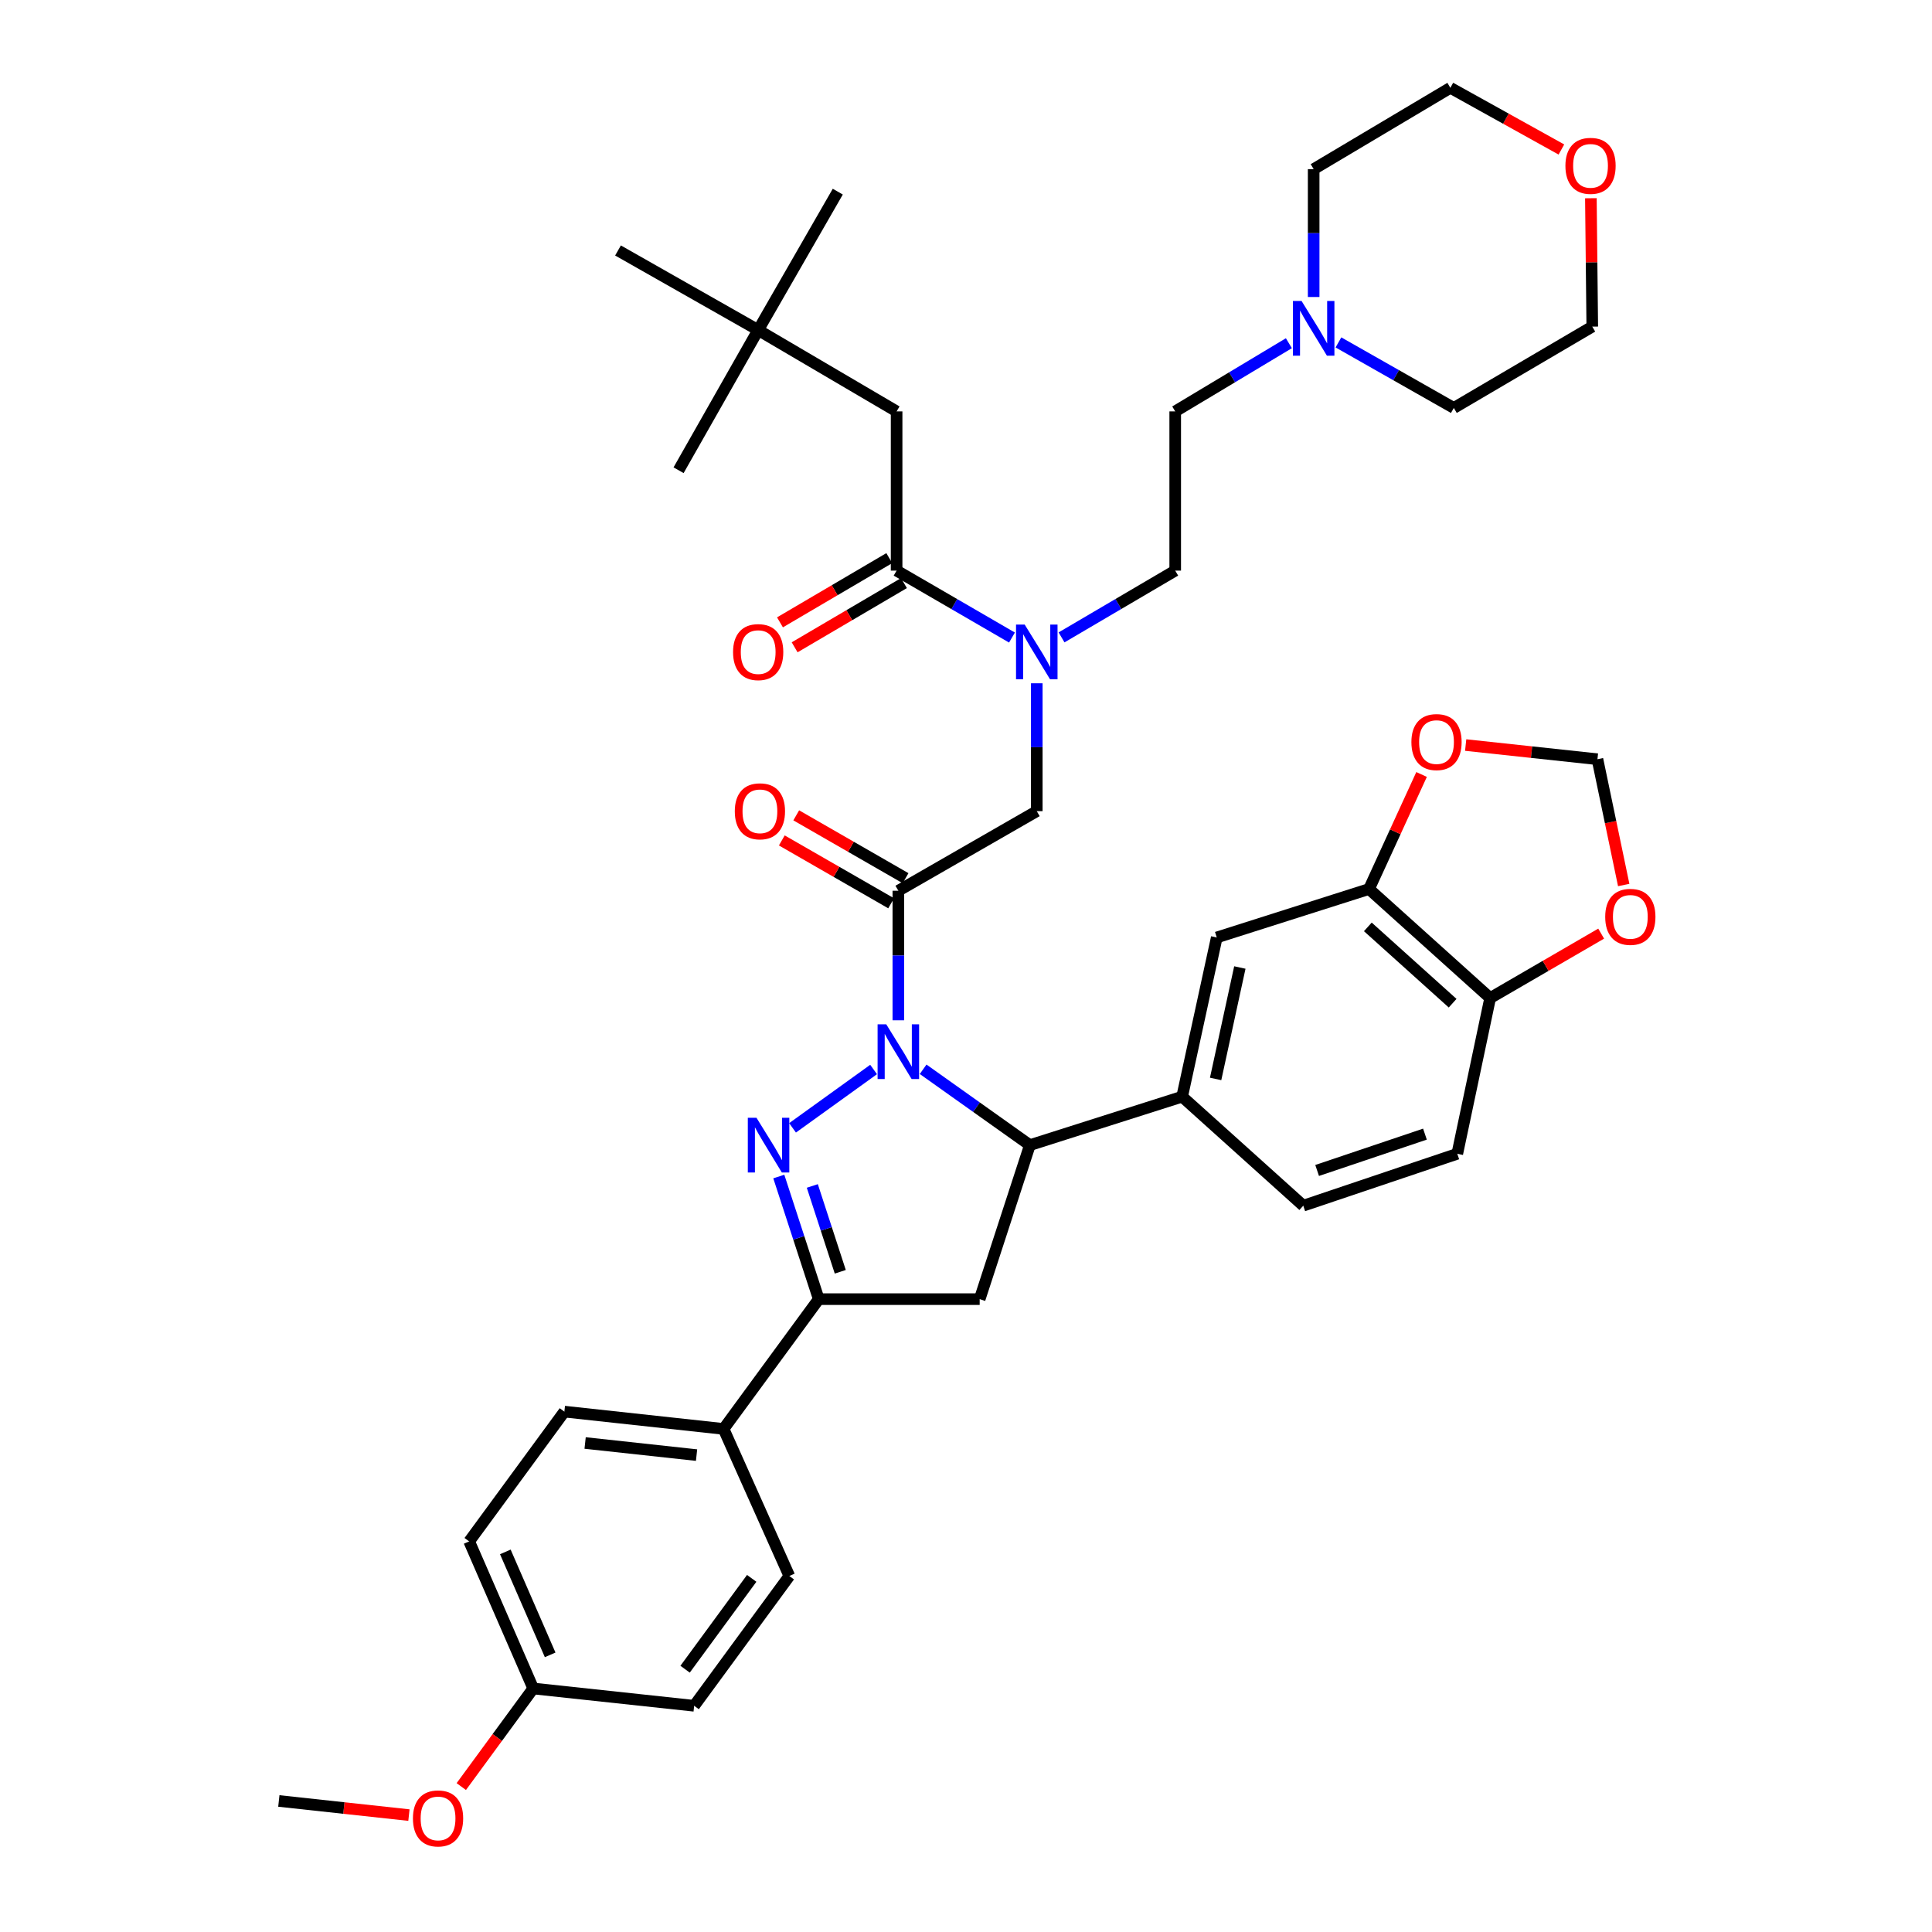 <?xml version='1.0' encoding='iso-8859-1'?>
<svg version='1.1' baseProfile='full'
              xmlns='http://www.w3.org/2000/svg'
                      xmlns:rdkit='http://www.rdkit.org/xml'
                      xmlns:xlink='http://www.w3.org/1999/xlink'
                  xml:space='preserve'
width='1000px' height='1000px' viewBox='0 0 1000 1000'>
<!-- END OF HEADER -->
<rect style='opacity:1.0;fill:#FFFFFF;stroke:none' width='1000' height='1000' x='0' y='0'> </rect>
<path class='bond-0' d='M 549.454,329.913 L 578.871,312.631' style='fill:none;fill-rule:evenodd;stroke:#0000FF;stroke-width:6px;stroke-linecap:butt;stroke-linejoin:miter;stroke-opacity:1' />
<path class='bond-0' d='M 578.871,312.631 L 608.289,295.348' style='fill:none;fill-rule:evenodd;stroke:#000000;stroke-width:6px;stroke-linecap:butt;stroke-linejoin:miter;stroke-opacity:1' />
<path class='bond-1' d='M 536.636,353.663 L 536.636,386.756' style='fill:none;fill-rule:evenodd;stroke:#0000FF;stroke-width:6px;stroke-linecap:butt;stroke-linejoin:miter;stroke-opacity:1' />
<path class='bond-1' d='M 536.636,386.756 L 536.636,419.85' style='fill:none;fill-rule:evenodd;stroke:#000000;stroke-width:6px;stroke-linecap:butt;stroke-linejoin:miter;stroke-opacity:1' />
<path class='bond-2' d='M 523.799,329.995 L 493.942,312.672' style='fill:none;fill-rule:evenodd;stroke:#0000FF;stroke-width:6px;stroke-linecap:butt;stroke-linejoin:miter;stroke-opacity:1' />
<path class='bond-2' d='M 493.942,312.672 L 464.084,295.348' style='fill:none;fill-rule:evenodd;stroke:#000000;stroke-width:6px;stroke-linecap:butt;stroke-linejoin:miter;stroke-opacity:1' />
<path class='bond-3' d='M 392.432,170.847 L 464.084,212.941' style='fill:none;fill-rule:evenodd;stroke:#000000;stroke-width:6px;stroke-linecap:butt;stroke-linejoin:miter;stroke-opacity:1' />
<path class='bond-4' d='M 392.432,170.847 L 319.88,129.643' style='fill:none;fill-rule:evenodd;stroke:#000000;stroke-width:6px;stroke-linecap:butt;stroke-linejoin:miter;stroke-opacity:1' />
<path class='bond-5' d='M 392.432,170.847 L 433.635,99.194' style='fill:none;fill-rule:evenodd;stroke:#000000;stroke-width:6px;stroke-linecap:butt;stroke-linejoin:miter;stroke-opacity:1' />
<path class='bond-6' d='M 392.432,170.847 L 351.228,243.399' style='fill:none;fill-rule:evenodd;stroke:#000000;stroke-width:6px;stroke-linecap:butt;stroke-linejoin:miter;stroke-opacity:1' />
<path class='bond-7' d='M 468.717,454.551 L 440.424,438.284' style='fill:none;fill-rule:evenodd;stroke:#000000;stroke-width:6px;stroke-linecap:butt;stroke-linejoin:miter;stroke-opacity:1' />
<path class='bond-7' d='M 440.424,438.284 L 412.131,422.017' style='fill:none;fill-rule:evenodd;stroke:#FF0000;stroke-width:6px;stroke-linecap:butt;stroke-linejoin:miter;stroke-opacity:1' />
<path class='bond-7' d='M 461.249,467.54 L 432.956,451.273' style='fill:none;fill-rule:evenodd;stroke:#000000;stroke-width:6px;stroke-linecap:butt;stroke-linejoin:miter;stroke-opacity:1' />
<path class='bond-7' d='M 432.956,451.273 L 404.663,435.007' style='fill:none;fill-rule:evenodd;stroke:#FF0000;stroke-width:6px;stroke-linecap:butt;stroke-linejoin:miter;stroke-opacity:1' />
<path class='bond-8' d='M 464.983,461.045 L 536.636,419.85' style='fill:none;fill-rule:evenodd;stroke:#000000;stroke-width:6px;stroke-linecap:butt;stroke-linejoin:miter;stroke-opacity:1' />
<path class='bond-9' d='M 464.983,461.045 L 464.983,494.573' style='fill:none;fill-rule:evenodd;stroke:#000000;stroke-width:6px;stroke-linecap:butt;stroke-linejoin:miter;stroke-opacity:1' />
<path class='bond-9' d='M 464.983,494.573 L 464.983,528.101' style='fill:none;fill-rule:evenodd;stroke:#0000FF;stroke-width:6px;stroke-linecap:butt;stroke-linejoin:miter;stroke-opacity:1' />
<path class='bond-10' d='M 460.29,288.889 L 432.002,305.507' style='fill:none;fill-rule:evenodd;stroke:#000000;stroke-width:6px;stroke-linecap:butt;stroke-linejoin:miter;stroke-opacity:1' />
<path class='bond-10' d='M 432.002,305.507 L 403.714,322.126' style='fill:none;fill-rule:evenodd;stroke:#FF0000;stroke-width:6px;stroke-linecap:butt;stroke-linejoin:miter;stroke-opacity:1' />
<path class='bond-10' d='M 467.879,301.808 L 439.591,318.426' style='fill:none;fill-rule:evenodd;stroke:#000000;stroke-width:6px;stroke-linecap:butt;stroke-linejoin:miter;stroke-opacity:1' />
<path class='bond-10' d='M 439.591,318.426 L 411.304,335.044' style='fill:none;fill-rule:evenodd;stroke:#FF0000;stroke-width:6px;stroke-linecap:butt;stroke-linejoin:miter;stroke-opacity:1' />
<path class='bond-11' d='M 464.084,295.348 L 464.084,212.941' style='fill:none;fill-rule:evenodd;stroke:#000000;stroke-width:6px;stroke-linecap:butt;stroke-linejoin:miter;stroke-opacity:1' />
<path class='bond-12' d='M 667.121,177.645 L 637.705,195.293' style='fill:none;fill-rule:evenodd;stroke:#0000FF;stroke-width:6px;stroke-linecap:butt;stroke-linejoin:miter;stroke-opacity:1' />
<path class='bond-12' d='M 637.705,195.293 L 608.289,212.941' style='fill:none;fill-rule:evenodd;stroke:#000000;stroke-width:6px;stroke-linecap:butt;stroke-linejoin:miter;stroke-opacity:1' />
<path class='bond-13' d='M 692.775,177.233 L 722.634,194.192' style='fill:none;fill-rule:evenodd;stroke:#0000FF;stroke-width:6px;stroke-linecap:butt;stroke-linejoin:miter;stroke-opacity:1' />
<path class='bond-13' d='M 722.634,194.192 L 752.493,211.151' style='fill:none;fill-rule:evenodd;stroke:#000000;stroke-width:6px;stroke-linecap:butt;stroke-linejoin:miter;stroke-opacity:1' />
<path class='bond-14' d='M 679.95,153.728 L 679.95,120.638' style='fill:none;fill-rule:evenodd;stroke:#0000FF;stroke-width:6px;stroke-linecap:butt;stroke-linejoin:miter;stroke-opacity:1' />
<path class='bond-14' d='M 679.95,120.638 L 679.95,87.549' style='fill:none;fill-rule:evenodd;stroke:#000000;stroke-width:6px;stroke-linecap:butt;stroke-linejoin:miter;stroke-opacity:1' />
<path class='bond-15' d='M 808.18,77.385 L 779.442,61.42' style='fill:none;fill-rule:evenodd;stroke:#FF0000;stroke-width:6px;stroke-linecap:butt;stroke-linejoin:miter;stroke-opacity:1' />
<path class='bond-15' d='M 779.442,61.42 L 750.703,45.455' style='fill:none;fill-rule:evenodd;stroke:#000000;stroke-width:6px;stroke-linecap:butt;stroke-linejoin:miter;stroke-opacity:1' />
<path class='bond-16' d='M 823.437,102.602 L 823.796,135.829' style='fill:none;fill-rule:evenodd;stroke:#FF0000;stroke-width:6px;stroke-linecap:butt;stroke-linejoin:miter;stroke-opacity:1' />
<path class='bond-16' d='M 823.796,135.829 L 824.154,169.057' style='fill:none;fill-rule:evenodd;stroke:#000000;stroke-width:6px;stroke-linecap:butt;stroke-linejoin:miter;stroke-opacity:1' />
<path class='bond-17' d='M 477.811,553.458 L 505.434,573.086' style='fill:none;fill-rule:evenodd;stroke:#0000FF;stroke-width:6px;stroke-linecap:butt;stroke-linejoin:miter;stroke-opacity:1' />
<path class='bond-17' d='M 505.434,573.086 L 533.057,592.714' style='fill:none;fill-rule:evenodd;stroke:#000000;stroke-width:6px;stroke-linecap:butt;stroke-linejoin:miter;stroke-opacity:1' />
<path class='bond-18' d='M 452.174,553.567 L 410.224,583.774' style='fill:none;fill-rule:evenodd;stroke:#0000FF;stroke-width:6px;stroke-linecap:butt;stroke-linejoin:miter;stroke-opacity:1' />
<path class='bond-19' d='M 423.78,672.432 L 374.518,739.607' style='fill:none;fill-rule:evenodd;stroke:#000000;stroke-width:6px;stroke-linecap:butt;stroke-linejoin:miter;stroke-opacity:1' />
<path class='bond-20' d='M 423.78,672.432 L 507.078,672.432' style='fill:none;fill-rule:evenodd;stroke:#000000;stroke-width:6px;stroke-linecap:butt;stroke-linejoin:miter;stroke-opacity:1' />
<path class='bond-21' d='M 423.78,672.432 L 413.442,640.701' style='fill:none;fill-rule:evenodd;stroke:#000000;stroke-width:6px;stroke-linecap:butt;stroke-linejoin:miter;stroke-opacity:1' />
<path class='bond-21' d='M 413.442,640.701 L 403.105,608.97' style='fill:none;fill-rule:evenodd;stroke:#0000FF;stroke-width:6px;stroke-linecap:butt;stroke-linejoin:miter;stroke-opacity:1' />
<path class='bond-21' d='M 434.925,658.272 L 427.688,636.06' style='fill:none;fill-rule:evenodd;stroke:#000000;stroke-width:6px;stroke-linecap:butt;stroke-linejoin:miter;stroke-opacity:1' />
<path class='bond-21' d='M 427.688,636.06 L 420.452,613.848' style='fill:none;fill-rule:evenodd;stroke:#0000FF;stroke-width:6px;stroke-linecap:butt;stroke-linejoin:miter;stroke-opacity:1' />
<path class='bond-22' d='M 507.078,672.432 L 533.057,592.714' style='fill:none;fill-rule:evenodd;stroke:#000000;stroke-width:6px;stroke-linecap:butt;stroke-linejoin:miter;stroke-opacity:1' />
<path class='bond-23' d='M 533.057,592.714 L 611.876,567.634' style='fill:none;fill-rule:evenodd;stroke:#000000;stroke-width:6px;stroke-linecap:butt;stroke-linejoin:miter;stroke-opacity:1' />
<path class='bond-24' d='M 242.85,797.825 L 275.996,873.956' style='fill:none;fill-rule:evenodd;stroke:#000000;stroke-width:6px;stroke-linecap:butt;stroke-linejoin:miter;stroke-opacity:1' />
<path class='bond-24' d='M 261.559,803.263 L 284.762,856.555' style='fill:none;fill-rule:evenodd;stroke:#000000;stroke-width:6px;stroke-linecap:butt;stroke-linejoin:miter;stroke-opacity:1' />
<path class='bond-25' d='M 242.85,797.825 L 292.119,730.65' style='fill:none;fill-rule:evenodd;stroke:#000000;stroke-width:6px;stroke-linecap:butt;stroke-linejoin:miter;stroke-opacity:1' />
<path class='bond-26' d='M 275.996,873.956 L 359.294,882.912' style='fill:none;fill-rule:evenodd;stroke:#000000;stroke-width:6px;stroke-linecap:butt;stroke-linejoin:miter;stroke-opacity:1' />
<path class='bond-27' d='M 275.996,873.956 L 257.38,899.342' style='fill:none;fill-rule:evenodd;stroke:#000000;stroke-width:6px;stroke-linecap:butt;stroke-linejoin:miter;stroke-opacity:1' />
<path class='bond-27' d='M 257.38,899.342 L 238.763,924.728' style='fill:none;fill-rule:evenodd;stroke:#FF0000;stroke-width:6px;stroke-linecap:butt;stroke-linejoin:miter;stroke-opacity:1' />
<path class='bond-28' d='M 708.609,460.155 L 771.305,516.583' style='fill:none;fill-rule:evenodd;stroke:#000000;stroke-width:6px;stroke-linecap:butt;stroke-linejoin:miter;stroke-opacity:1' />
<path class='bond-28' d='M 707.99,479.756 L 751.878,519.255' style='fill:none;fill-rule:evenodd;stroke:#000000;stroke-width:6px;stroke-linecap:butt;stroke-linejoin:miter;stroke-opacity:1' />
<path class='bond-29' d='M 708.609,460.155 L 722.207,430.512' style='fill:none;fill-rule:evenodd;stroke:#000000;stroke-width:6px;stroke-linecap:butt;stroke-linejoin:miter;stroke-opacity:1' />
<path class='bond-29' d='M 722.207,430.512 L 735.805,400.87' style='fill:none;fill-rule:evenodd;stroke:#FF0000;stroke-width:6px;stroke-linecap:butt;stroke-linejoin:miter;stroke-opacity:1' />
<path class='bond-30' d='M 708.609,460.155 L 629.79,485.235' style='fill:none;fill-rule:evenodd;stroke:#000000;stroke-width:6px;stroke-linecap:butt;stroke-linejoin:miter;stroke-opacity:1' />
<path class='bond-31' d='M 771.305,516.583 L 800.033,499.912' style='fill:none;fill-rule:evenodd;stroke:#000000;stroke-width:6px;stroke-linecap:butt;stroke-linejoin:miter;stroke-opacity:1' />
<path class='bond-31' d='M 800.033,499.912 L 828.76,483.241' style='fill:none;fill-rule:evenodd;stroke:#FF0000;stroke-width:6px;stroke-linecap:butt;stroke-linejoin:miter;stroke-opacity:1' />
<path class='bond-32' d='M 771.305,516.583 L 754.291,597.192' style='fill:none;fill-rule:evenodd;stroke:#000000;stroke-width:6px;stroke-linecap:butt;stroke-linejoin:miter;stroke-opacity:1' />
<path class='bond-33' d='M 758.631,385.638 L 792.733,389.305' style='fill:none;fill-rule:evenodd;stroke:#FF0000;stroke-width:6px;stroke-linecap:butt;stroke-linejoin:miter;stroke-opacity:1' />
<path class='bond-33' d='M 792.733,389.305 L 826.834,392.972' style='fill:none;fill-rule:evenodd;stroke:#000000;stroke-width:6px;stroke-linecap:butt;stroke-linejoin:miter;stroke-opacity:1' />
<path class='bond-34' d='M 840.432,458.079 L 833.633,425.525' style='fill:none;fill-rule:evenodd;stroke:#FF0000;stroke-width:6px;stroke-linecap:butt;stroke-linejoin:miter;stroke-opacity:1' />
<path class='bond-34' d='M 833.633,425.525 L 826.834,392.972' style='fill:none;fill-rule:evenodd;stroke:#000000;stroke-width:6px;stroke-linecap:butt;stroke-linejoin:miter;stroke-opacity:1' />
<path class='bond-35' d='M 629.79,485.235 L 611.876,567.634' style='fill:none;fill-rule:evenodd;stroke:#000000;stroke-width:6px;stroke-linecap:butt;stroke-linejoin:miter;stroke-opacity:1' />
<path class='bond-35' d='M 641.744,500.778 L 629.204,558.457' style='fill:none;fill-rule:evenodd;stroke:#000000;stroke-width:6px;stroke-linecap:butt;stroke-linejoin:miter;stroke-opacity:1' />
<path class='bond-36' d='M 754.291,597.192 L 674.572,624.062' style='fill:none;fill-rule:evenodd;stroke:#000000;stroke-width:6px;stroke-linecap:butt;stroke-linejoin:miter;stroke-opacity:1' />
<path class='bond-36' d='M 737.548,587.024 L 681.745,605.833' style='fill:none;fill-rule:evenodd;stroke:#000000;stroke-width:6px;stroke-linecap:butt;stroke-linejoin:miter;stroke-opacity:1' />
<path class='bond-37' d='M 611.876,567.634 L 674.572,624.062' style='fill:none;fill-rule:evenodd;stroke:#000000;stroke-width:6px;stroke-linecap:butt;stroke-linejoin:miter;stroke-opacity:1' />
<path class='bond-38' d='M 359.294,882.912 L 408.555,815.738' style='fill:none;fill-rule:evenodd;stroke:#000000;stroke-width:6px;stroke-linecap:butt;stroke-linejoin:miter;stroke-opacity:1' />
<path class='bond-38' d='M 354.601,863.976 L 389.083,816.954' style='fill:none;fill-rule:evenodd;stroke:#000000;stroke-width:6px;stroke-linecap:butt;stroke-linejoin:miter;stroke-opacity:1' />
<path class='bond-39' d='M 408.555,815.738 L 374.518,739.607' style='fill:none;fill-rule:evenodd;stroke:#000000;stroke-width:6px;stroke-linecap:butt;stroke-linejoin:miter;stroke-opacity:1' />
<path class='bond-40' d='M 374.518,739.607 L 292.119,730.65' style='fill:none;fill-rule:evenodd;stroke:#000000;stroke-width:6px;stroke-linecap:butt;stroke-linejoin:miter;stroke-opacity:1' />
<path class='bond-40' d='M 360.539,753.159 L 302.86,746.889' style='fill:none;fill-rule:evenodd;stroke:#000000;stroke-width:6px;stroke-linecap:butt;stroke-linejoin:miter;stroke-opacity:1' />
<path class='bond-41' d='M 211.662,939.492 L 177.995,935.833' style='fill:none;fill-rule:evenodd;stroke:#FF0000;stroke-width:6px;stroke-linecap:butt;stroke-linejoin:miter;stroke-opacity:1' />
<path class='bond-41' d='M 177.995,935.833 L 144.327,932.174' style='fill:none;fill-rule:evenodd;stroke:#000000;stroke-width:6px;stroke-linecap:butt;stroke-linejoin:miter;stroke-opacity:1' />
<path class='bond-42' d='M 608.289,212.941 L 608.289,295.348' style='fill:none;fill-rule:evenodd;stroke:#000000;stroke-width:6px;stroke-linecap:butt;stroke-linejoin:miter;stroke-opacity:1' />
<path class='bond-43' d='M 752.493,211.151 L 824.154,169.057' style='fill:none;fill-rule:evenodd;stroke:#000000;stroke-width:6px;stroke-linecap:butt;stroke-linejoin:miter;stroke-opacity:1' />
<path class='bond-44' d='M 679.95,87.549 L 750.703,45.455' style='fill:none;fill-rule:evenodd;stroke:#000000;stroke-width:6px;stroke-linecap:butt;stroke-linejoin:miter;stroke-opacity:1' />
<path  class='atom-0' d='M 530.376 323.283
L 539.656 338.283
Q 540.576 339.763, 542.056 342.443
Q 543.536 345.123, 543.616 345.283
L 543.616 323.283
L 547.376 323.283
L 547.376 351.603
L 543.496 351.603
L 533.536 335.203
Q 532.376 333.283, 531.136 331.083
Q 529.936 328.883, 529.576 328.203
L 529.576 351.603
L 525.896 351.603
L 525.896 323.283
L 530.376 323.283
' fill='#0000FF'/>
<path  class='atom-3' d='M 380.331 419.93
Q 380.331 413.13, 383.691 409.33
Q 387.051 405.53, 393.331 405.53
Q 399.611 405.53, 402.971 409.33
Q 406.331 413.13, 406.331 419.93
Q 406.331 426.81, 402.931 430.73
Q 399.531 434.61, 393.331 434.61
Q 387.091 434.61, 383.691 430.73
Q 380.331 426.85, 380.331 419.93
M 393.331 431.41
Q 397.651 431.41, 399.971 428.53
Q 402.331 425.61, 402.331 419.93
Q 402.331 414.37, 399.971 411.57
Q 397.651 408.73, 393.331 408.73
Q 389.011 408.73, 386.651 411.53
Q 384.331 414.33, 384.331 419.93
Q 384.331 425.65, 386.651 428.53
Q 389.011 431.41, 393.331 431.41
' fill='#FF0000'/>
<path  class='atom-6' d='M 379.432 337.523
Q 379.432 330.723, 382.792 326.923
Q 386.152 323.123, 392.432 323.123
Q 398.712 323.123, 402.072 326.923
Q 405.432 330.723, 405.432 337.523
Q 405.432 344.403, 402.032 348.323
Q 398.632 352.203, 392.432 352.203
Q 386.192 352.203, 382.792 348.323
Q 379.432 344.443, 379.432 337.523
M 392.432 349.003
Q 396.752 349.003, 399.072 346.123
Q 401.432 343.203, 401.432 337.523
Q 401.432 331.963, 399.072 329.163
Q 396.752 326.323, 392.432 326.323
Q 388.112 326.323, 385.752 329.123
Q 383.432 331.923, 383.432 337.523
Q 383.432 343.243, 385.752 346.123
Q 388.112 349.003, 392.432 349.003
' fill='#FF0000'/>
<path  class='atom-9' d='M 673.69 155.788
L 682.97 170.788
Q 683.89 172.268, 685.37 174.948
Q 686.85 177.628, 686.93 177.788
L 686.93 155.788
L 690.69 155.788
L 690.69 184.108
L 686.81 184.108
L 676.85 167.708
Q 675.69 165.788, 674.45 163.588
Q 673.25 161.388, 672.89 160.708
L 672.89 184.108
L 669.21 184.108
L 669.21 155.788
L 673.69 155.788
' fill='#0000FF'/>
<path  class='atom-10' d='M 810.255 85.839
Q 810.255 79.039, 813.615 75.239
Q 816.975 71.439, 823.255 71.439
Q 829.535 71.439, 832.895 75.239
Q 836.255 79.039, 836.255 85.839
Q 836.255 92.719, 832.855 96.639
Q 829.455 100.519, 823.255 100.519
Q 817.015 100.519, 813.615 96.639
Q 810.255 92.759, 810.255 85.839
M 823.255 97.319
Q 827.575 97.319, 829.895 94.439
Q 832.255 91.519, 832.255 85.839
Q 832.255 80.279, 829.895 77.479
Q 827.575 74.639, 823.255 74.639
Q 818.935 74.639, 816.575 77.439
Q 814.255 80.239, 814.255 85.839
Q 814.255 91.559, 816.575 94.439
Q 818.935 97.319, 823.255 97.319
' fill='#FF0000'/>
<path  class='atom-11' d='M 458.723 530.183
L 468.003 545.183
Q 468.923 546.663, 470.403 549.343
Q 471.883 552.023, 471.963 552.183
L 471.963 530.183
L 475.723 530.183
L 475.723 558.503
L 471.843 558.503
L 461.883 542.103
Q 460.723 540.183, 459.483 537.983
Q 458.283 535.783, 457.923 535.103
L 457.923 558.503
L 454.243 558.503
L 454.243 530.183
L 458.723 530.183
' fill='#0000FF'/>
<path  class='atom-15' d='M 391.549 578.554
L 400.829 593.554
Q 401.749 595.034, 403.229 597.714
Q 404.709 600.394, 404.789 600.554
L 404.789 578.554
L 408.549 578.554
L 408.549 606.874
L 404.669 606.874
L 394.709 590.474
Q 393.549 588.554, 392.309 586.354
Q 391.109 584.154, 390.749 583.474
L 390.749 606.874
L 387.069 606.874
L 387.069 578.554
L 391.549 578.554
' fill='#0000FF'/>
<path  class='atom-20' d='M 730.537 384.095
Q 730.537 377.295, 733.897 373.495
Q 737.257 369.695, 743.537 369.695
Q 749.817 369.695, 753.177 373.495
Q 756.537 377.295, 756.537 384.095
Q 756.537 390.975, 753.137 394.895
Q 749.737 398.775, 743.537 398.775
Q 737.297 398.775, 733.897 394.895
Q 730.537 391.015, 730.537 384.095
M 743.537 395.575
Q 747.857 395.575, 750.177 392.695
Q 752.537 389.775, 752.537 384.095
Q 752.537 378.535, 750.177 375.735
Q 747.857 372.895, 743.537 372.895
Q 739.217 372.895, 736.857 375.695
Q 734.537 378.495, 734.537 384.095
Q 734.537 389.815, 736.857 392.695
Q 739.217 395.575, 743.537 395.575
' fill='#FF0000'/>
<path  class='atom-21' d='M 830.857 474.56
Q 830.857 467.76, 834.217 463.96
Q 837.577 460.16, 843.857 460.16
Q 850.137 460.16, 853.497 463.96
Q 856.857 467.76, 856.857 474.56
Q 856.857 481.44, 853.457 485.36
Q 850.057 489.24, 843.857 489.24
Q 837.617 489.24, 834.217 485.36
Q 830.857 481.48, 830.857 474.56
M 843.857 486.04
Q 848.177 486.04, 850.497 483.16
Q 852.857 480.24, 852.857 474.56
Q 852.857 469, 850.497 466.2
Q 848.177 463.36, 843.857 463.36
Q 839.537 463.36, 837.177 466.16
Q 834.857 468.96, 834.857 474.56
Q 834.857 480.28, 837.177 483.16
Q 839.537 486.04, 843.857 486.04
' fill='#FF0000'/>
<path  class='atom-31' d='M 213.735 941.21
Q 213.735 934.41, 217.095 930.61
Q 220.455 926.81, 226.735 926.81
Q 233.015 926.81, 236.375 930.61
Q 239.735 934.41, 239.735 941.21
Q 239.735 948.09, 236.335 952.01
Q 232.935 955.89, 226.735 955.89
Q 220.495 955.89, 217.095 952.01
Q 213.735 948.13, 213.735 941.21
M 226.735 952.69
Q 231.055 952.69, 233.375 949.81
Q 235.735 946.89, 235.735 941.21
Q 235.735 935.65, 233.375 932.85
Q 231.055 930.01, 226.735 930.01
Q 222.415 930.01, 220.055 932.81
Q 217.735 935.61, 217.735 941.21
Q 217.735 946.93, 220.055 949.81
Q 222.415 952.69, 226.735 952.69
' fill='#FF0000'/>
</svg>
